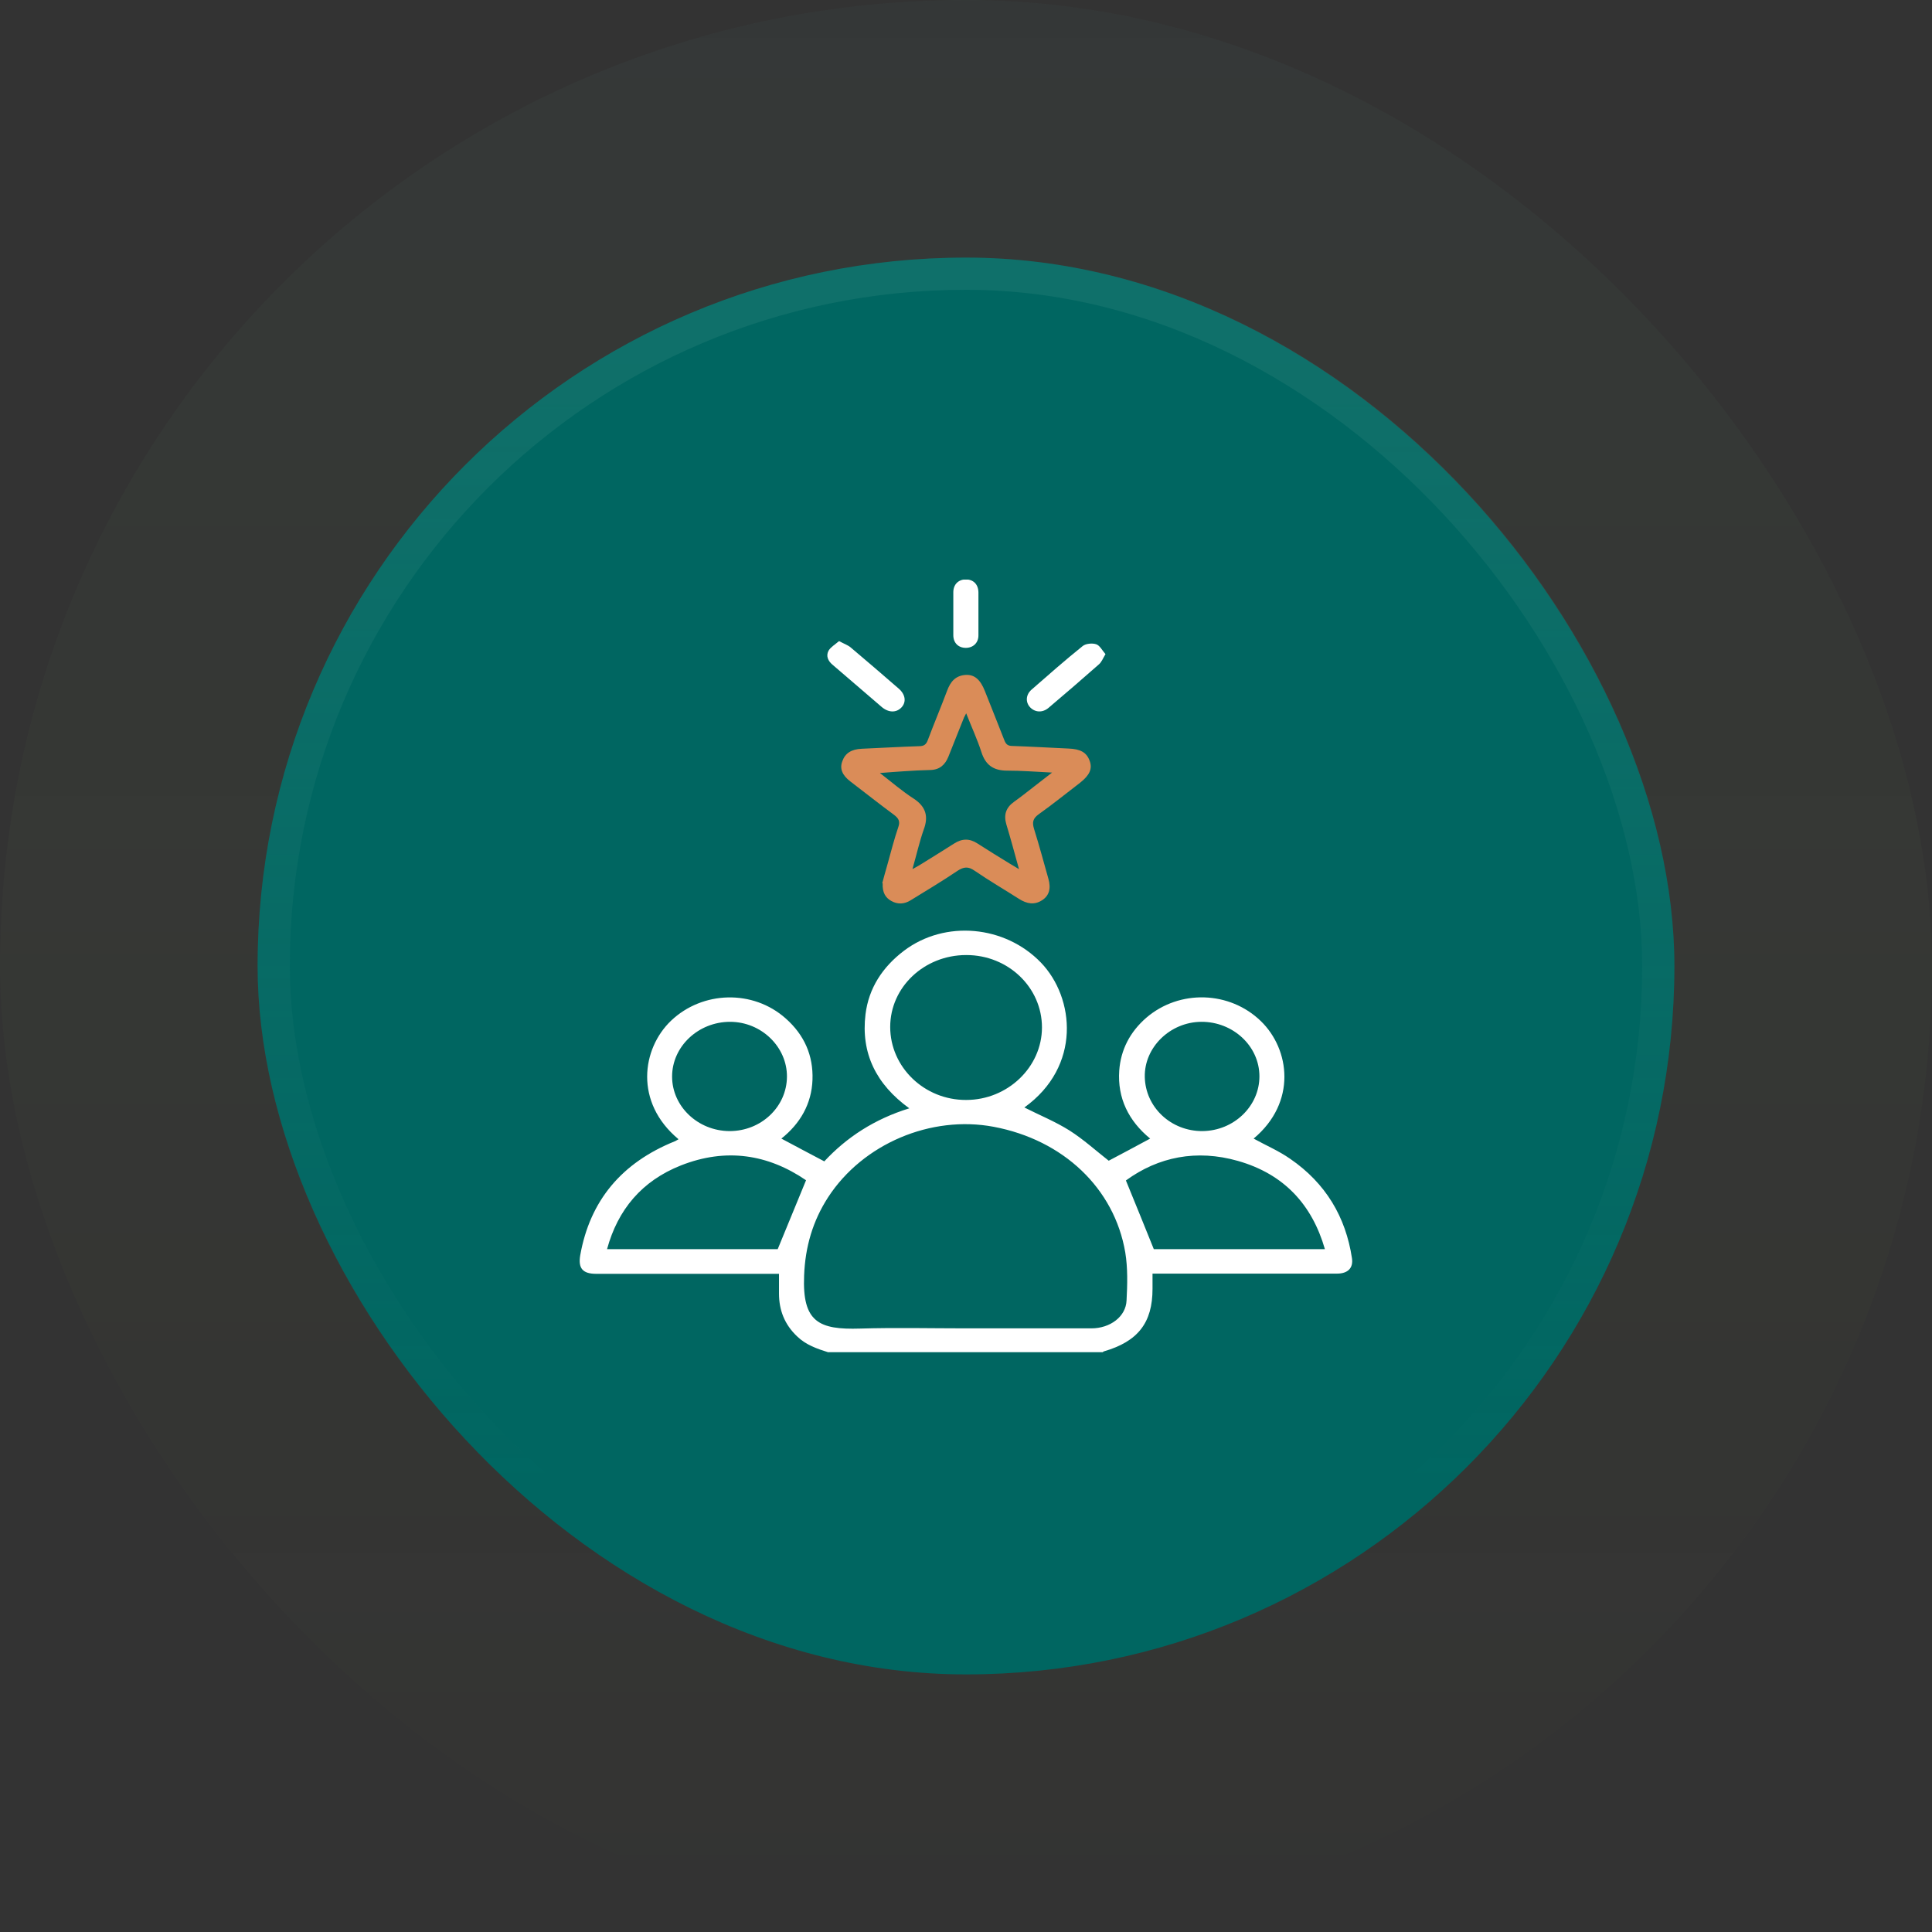 <svg width="120" height="120" viewBox="0 0 120 120" fill="none" xmlns="http://www.w3.org/2000/svg">
<rect x="0" y="0" width="120" height="120" fill="#333333" stroke="none"/>
<rect width="120" height="120" rx="60" fill="url(#paint0_linear_1_3781)" fill-opacity="0.05"/>
<rect x="16" y="16" width="88" height="88" rx="44" fill="#006661"/>
<rect x="17" y="17" width="86" height="86" rx="43" stroke="url(#paint1_linear_1_3781)" stroke-opacity="0.2" stroke-width="2"/>
<g clip-path="url(#clip0_1_3781)">
<path d="M51.465 84C50.745 83.774 50.052 83.534 49.505 83C48.732 82.267 48.385 81.374 48.385 80.347C48.385 79.96 48.385 79.574 48.385 79.12C48.158 79.12 47.959 79.12 47.772 79.12C44.199 79.12 40.612 79.12 37.038 79.12C36.185 79.12 35.905 78.774 36.038 77.974C36.639 74.574 38.612 72.214 41.932 70.88C41.998 70.854 42.065 70.8 42.145 70.76C39.385 68.467 39.865 65.134 41.678 63.4C43.639 61.534 46.772 61.454 48.798 63.254C49.959 64.28 50.519 65.56 50.465 67.067C50.412 68.56 49.705 69.787 48.532 70.72C49.425 71.2 50.292 71.654 51.199 72.134C52.585 70.64 54.318 69.507 56.478 68.84C54.412 67.347 53.465 65.414 53.758 63C53.959 61.374 54.812 60.067 56.145 59.054C58.705 57.12 62.425 57.48 64.652 59.787C66.758 61.974 67.172 66.24 63.625 68.787C64.545 69.254 65.532 69.654 66.425 70.214C67.305 70.774 68.078 71.48 68.865 72.094C69.692 71.654 70.558 71.2 71.438 70.72C70.105 69.627 69.398 68.214 69.518 66.494C69.612 65.2 70.185 64.094 71.198 63.214C73.265 61.44 76.385 61.547 78.318 63.427C80.118 65.174 80.558 68.467 77.865 70.72C78.612 71.134 79.425 71.48 80.132 71.974C82.345 73.494 83.585 75.587 83.972 78.147C84.065 78.76 83.718 79.107 83.038 79.107C79.438 79.107 75.852 79.107 72.252 79.107C72.052 79.107 71.865 79.107 71.585 79.107C71.585 79.44 71.585 79.747 71.585 80.054C71.585 82.16 70.678 83.32 68.572 83.934C68.545 83.934 68.518 83.974 68.492 83.987H51.438L51.465 84ZM59.998 82.507C62.598 82.507 65.185 82.507 67.785 82.507C68.958 82.507 69.932 81.774 69.972 80.774C70.025 79.787 70.052 78.76 69.892 77.787C69.212 73.8 66.038 70.8 61.718 69.987C57.825 69.254 53.598 71.04 51.438 74.36C50.478 75.84 50.012 77.454 49.945 79.227C49.825 82.12 50.865 82.6 53.425 82.52C55.612 82.454 57.798 82.507 59.985 82.507H59.998ZM60.012 59.32C57.412 59.32 55.292 61.307 55.292 63.787C55.292 66.28 57.412 68.334 60.012 68.32C62.585 68.32 64.718 66.28 64.718 63.814C64.718 61.334 62.625 59.32 60.025 59.32H60.012ZM50.065 73.307C47.705 71.694 45.092 71.28 42.292 72.387C39.865 73.347 38.372 75.134 37.705 77.587H48.305C48.905 76.134 49.465 74.774 50.065 73.307ZM71.665 77.587H82.292C81.492 74.814 79.745 72.92 76.892 72.107C74.318 71.374 71.945 71.854 69.932 73.32C70.532 74.787 71.092 76.16 71.665 77.587ZM74.678 70.254C76.638 70.24 78.225 68.707 78.225 66.854C78.225 64.974 76.585 63.454 74.612 63.467C72.678 63.48 71.065 65.054 71.105 66.894C71.145 68.774 72.732 70.267 74.692 70.254H74.678ZM45.319 70.254C47.279 70.254 48.865 68.747 48.879 66.88C48.892 65.027 47.292 63.467 45.345 63.467C43.372 63.467 41.745 65 41.745 66.867C41.745 68.72 43.345 70.24 45.305 70.254H45.319Z" fill="white"/>
<path d="M54.799 54.853C54.879 54.56 54.999 54.106 55.132 53.653C55.346 52.88 55.545 52.106 55.799 51.36C55.919 51.013 55.812 50.826 55.532 50.613C54.612 49.933 53.719 49.226 52.812 48.533C52.306 48.146 52.145 47.733 52.319 47.28C52.492 46.786 52.879 46.533 53.532 46.506C54.719 46.453 55.919 46.386 57.105 46.346C57.399 46.346 57.532 46.226 57.626 45.973C58.012 44.946 58.439 43.933 58.825 42.906C59.026 42.36 59.332 41.96 59.986 41.92C60.532 41.893 60.892 42.213 61.172 42.92C61.572 43.933 61.986 44.96 62.386 45.986C62.479 46.226 62.599 46.333 62.879 46.333C64.039 46.373 65.199 46.44 66.359 46.493C67.106 46.52 67.492 46.733 67.679 47.253C67.865 47.746 67.679 48.146 67.092 48.613C66.239 49.266 65.399 49.946 64.519 50.573C64.145 50.84 64.106 51.08 64.225 51.48C64.546 52.506 64.826 53.546 65.119 54.586C65.292 55.2 65.159 55.64 64.719 55.92C64.239 56.226 63.772 56.133 63.306 55.84C62.386 55.253 61.425 54.693 60.532 54.08C60.132 53.8 59.852 53.84 59.465 54.093C58.519 54.733 57.532 55.32 56.559 55.92C56.172 56.16 55.759 56.186 55.359 55.96C54.999 55.76 54.799 55.44 54.825 54.866L54.799 54.853ZM56.692 53.973C56.906 53.853 57.012 53.8 57.119 53.733C57.825 53.293 58.545 52.853 59.252 52.4C59.745 52.08 60.212 52.066 60.706 52.386C61.386 52.826 62.066 53.24 62.759 53.666C62.892 53.746 63.039 53.826 63.292 53.986C63.012 52.973 62.772 52.08 62.505 51.2C62.332 50.613 62.479 50.16 62.986 49.8C63.399 49.506 63.799 49.186 64.212 48.866C64.559 48.6 64.906 48.333 65.346 47.986C64.319 47.933 63.439 47.866 62.559 47.866C61.692 47.866 61.212 47.506 60.959 46.72C60.706 45.933 60.346 45.16 60.012 44.306C59.932 44.453 59.906 44.506 59.879 44.56C59.559 45.373 59.225 46.186 58.906 47C58.706 47.493 58.372 47.813 57.785 47.826C57.225 47.84 56.679 47.866 56.119 47.906C55.666 47.933 55.212 47.973 54.652 48.013C55.412 48.6 56.039 49.146 56.745 49.6C57.519 50.106 57.679 50.72 57.372 51.533C57.105 52.293 56.932 53.08 56.679 53.96L56.692 53.973Z" fill="#DA8C58"/>
<path d="M52.131 39.827C52.424 39.987 52.664 40.067 52.838 40.214C53.838 41.054 54.838 41.92 55.824 42.774C56.238 43.134 56.304 43.6 55.998 43.934C55.678 44.28 55.184 44.28 54.744 43.894C53.731 43.027 52.731 42.16 51.718 41.294C51.424 41.054 51.291 40.734 51.464 40.414C51.598 40.187 51.878 40.027 52.104 39.827H52.131Z" fill="white"/>
<path d="M68.665 40.627C68.505 40.894 68.425 41.12 68.252 41.267C67.225 42.174 66.172 43.081 65.132 43.961C64.759 44.281 64.292 44.254 63.985 43.934C63.692 43.627 63.705 43.16 64.065 42.84C65.119 41.92 66.159 41.001 67.239 40.134C67.425 39.974 67.839 39.934 68.079 40.014C68.305 40.081 68.452 40.387 68.652 40.614L68.665 40.627Z" fill="white"/>
<path d="M60.772 38.107C60.772 38.56 60.772 39.014 60.772 39.467C60.772 39.934 60.439 40.24 59.986 40.24C59.532 40.24 59.212 39.934 59.212 39.454C59.212 38.56 59.212 37.68 59.212 36.787C59.212 36.307 59.519 36 59.972 35.987C60.452 35.987 60.759 36.28 60.772 36.787C60.772 37.227 60.772 37.654 60.772 38.094V38.107Z" fill="white"/>
</g>
<defs>
<linearGradient id="paint0_linear_1_3781" x1="60" y1="0" x2="60" y2="120" gradientUnits="userSpaceOnUse">
<stop stop-color="#4C968B"/>
<stop offset="1" stop-color="#CAFF33" stop-opacity="0"/>
</linearGradient>
<linearGradient id="paint1_linear_1_3781" x1="60" y1="-136.811" x2="60" y2="183.676" gradientUnits="userSpaceOnUse">
<stop offset="0.495" stop-color="#4C968B"/>
<stop offset="0.716" stop-color="#4C968B" stop-opacity="0"/>
</linearGradient>
<clipPath id="clip0_1_3781">
<rect width="48" height="48" fill="white" transform="translate(36 36)"/>
</clipPath>
</defs>
</svg>
